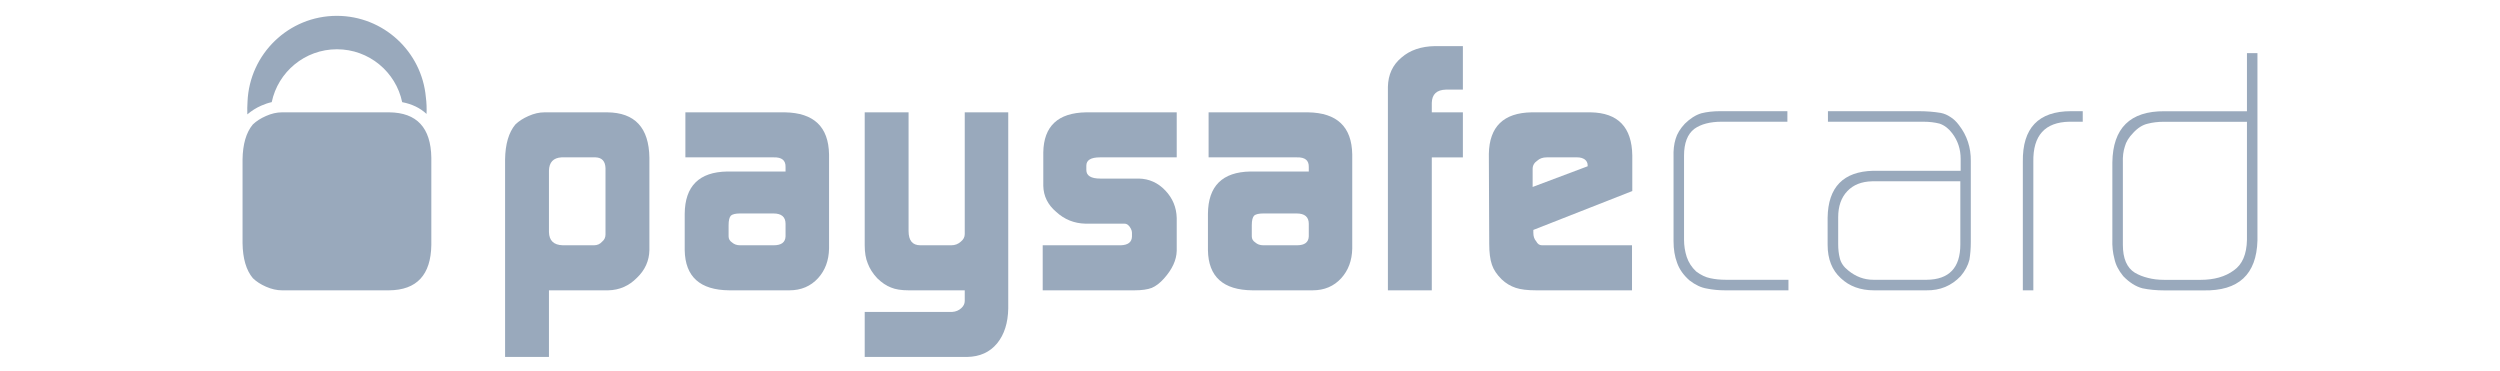 <svg width="128" height="19" viewBox="0 0 214 39" fill="none" xmlns="http://www.w3.org/2000/svg">
<path d="M39.267 17.676C39.243 16.942 38.897 16.563 38.225 16.538H34.634C33.784 16.59 33.344 17.056 33.324 17.933V24.386C33.344 25.29 33.83 25.751 34.774 25.777H38.065C38.407 25.777 38.691 25.651 38.917 25.392C39.154 25.197 39.267 24.948 39.267 24.638V17.676ZM28.713 16.76C28.737 15.145 29.097 13.918 29.795 13.08C30.161 12.728 30.618 12.434 31.175 12.191C31.753 11.932 32.313 11.806 32.857 11.806H39.448C42.355 11.831 43.834 13.42 43.88 16.576V26.288C43.858 27.409 43.419 28.381 42.571 29.194C41.73 30.049 40.726 30.485 39.557 30.511H33.324V37.513H28.713V16.76Z" fill="#99A9BC"/>
<path d="M52.203 24.84C52.203 25.11 52.327 25.324 52.571 25.485C52.788 25.677 53.062 25.777 53.408 25.777H56.95C57.75 25.777 58.165 25.468 58.189 24.84V23.519C58.189 22.798 57.767 22.434 56.915 22.434H53.408C52.946 22.434 52.627 22.511 52.45 22.655C52.285 22.826 52.203 23.164 52.203 23.665V24.84ZM58.189 17.562C58.212 16.854 57.799 16.516 56.948 16.538H47.662V11.806H58.117C61.163 11.856 62.709 13.326 62.761 16.229V26.128C62.735 27.38 62.351 28.412 61.607 29.233C60.828 30.083 59.824 30.511 58.594 30.511H52.274C49.198 30.485 47.639 29.081 47.591 26.292V22.472C47.615 19.557 49.105 18.076 52.056 18.025H58.189V17.562Z" fill="#99A9BC"/>
<path d="M75.71 32.78C76.076 32.757 76.393 32.626 76.65 32.391C76.896 32.172 77.021 31.919 77.021 31.633V30.511H71.118C70.348 30.511 69.732 30.412 69.273 30.217C68.787 30.039 68.304 29.708 67.818 29.237C67.357 28.739 67.025 28.218 66.824 27.672C66.615 27.174 66.508 26.54 66.508 25.777V11.806H71.118V24.278C71.118 25.278 71.526 25.777 72.354 25.777H75.609C75.996 25.777 76.332 25.651 76.614 25.392C76.885 25.172 77.021 24.912 77.021 24.607V11.806H81.593V32.417C81.567 33.942 81.175 35.163 80.421 36.089C79.654 37.016 78.607 37.489 77.27 37.513H66.508V32.78H75.71Z" fill="#99A9BC"/>
<path d="M85.214 25.777H93.429C94.18 25.751 94.571 25.451 94.595 24.874V24.449C94.595 24.326 94.557 24.189 94.485 24.042C94.302 23.684 94.076 23.507 93.808 23.507H89.735C88.527 23.483 87.495 23.067 86.629 22.264C85.751 21.523 85.302 20.61 85.276 19.539V16.01C85.324 13.257 86.821 11.856 89.77 11.806H99.299V16.538H91.226C90.278 16.538 89.8 16.829 89.8 17.408V17.866C89.8 18.466 90.289 18.767 91.26 18.767H95.322C96.403 18.792 97.326 19.206 98.094 20.013C98.87 20.826 99.273 21.793 99.299 22.916V26.368C99.273 27.338 98.824 28.306 97.96 29.271C97.54 29.745 97.108 30.071 96.677 30.255C96.231 30.425 95.626 30.511 94.853 30.511H85.214V25.777Z" fill="#99A9BC"/>
<path d="M107.188 24.84C107.188 25.11 107.312 25.324 107.561 25.485C107.777 25.677 108.052 25.777 108.393 25.777H111.941C112.741 25.777 113.155 25.468 113.178 24.84V23.519C113.178 22.798 112.75 22.434 111.903 22.434H108.393C107.933 22.434 107.614 22.511 107.438 22.655C107.274 22.826 107.188 23.164 107.188 23.665V24.84ZM113.178 17.562C113.199 16.854 112.786 16.516 111.933 16.538H102.649V11.806H113.108C116.15 11.856 117.698 13.326 117.745 16.229V26.128C117.72 27.38 117.333 28.412 116.593 29.233C115.82 30.083 114.815 30.511 113.583 30.511H107.258C104.184 30.485 102.623 29.081 102.58 26.292V22.472C102.601 19.557 104.09 18.076 107.043 18.025H113.178V17.562Z" fill="#99A9BC"/>
<path d="M121.493 9.124C121.521 7.846 121.992 6.82 122.916 6.052C123.812 5.27 124.989 4.869 126.445 4.846H129.373V9.418H127.599C126.624 9.44 126.128 9.906 126.106 10.806V11.808H129.373V16.544H126.106V30.513H121.493V9.124Z" fill="#99A9BC"/>
<path d="M142.485 17.474V17.364C142.485 17.121 142.387 16.914 142.188 16.76C141.974 16.611 141.711 16.538 141.395 16.538H138.186C137.773 16.538 137.442 16.654 137.185 16.89C136.866 17.108 136.704 17.395 136.704 17.749V19.649L142.485 17.474ZM136.777 24.163V24.458C136.777 24.837 136.876 25.137 137.076 25.356C137.221 25.635 137.416 25.777 137.675 25.777H147.147V30.511H137.076C136.157 30.511 135.441 30.425 134.935 30.253C134.382 30.071 133.885 29.773 133.451 29.36C132.944 28.859 132.599 28.349 132.426 27.824C132.236 27.277 132.142 26.551 132.142 25.646L132.102 16.174C132.153 13.312 133.649 11.856 136.59 11.806H142.805C145.676 11.856 147.131 13.363 147.177 16.336V20.078L136.777 24.163Z" fill="#99A9BC"/>
<path d="M156.938 30.511C156.239 30.511 155.602 30.447 155.024 30.329C154.418 30.231 153.815 29.951 153.198 29.477C152.566 28.926 152.128 28.309 151.888 27.627C151.634 26.956 151.512 26.197 151.512 25.342V16.51C151.486 15.79 151.558 15.157 151.727 14.609C151.882 14.062 152.208 13.526 152.7 13.001C153.262 12.45 153.834 12.084 154.439 11.904C155.02 11.759 155.676 11.685 156.41 11.685H163.477V12.792H156.574C155.355 12.792 154.398 13.042 153.697 13.543C152.981 14.089 152.615 15.031 152.615 16.358V25.196C152.615 25.818 152.71 26.423 152.899 27.006C153.093 27.579 153.415 28.083 153.879 28.522C154.381 28.903 154.881 29.141 155.369 29.238C155.877 29.35 156.423 29.403 157.001 29.403H163.588V30.511H156.938Z" fill="#99A9BC"/>
<path d="M181.652 19.053H172.387C171.278 19.078 170.409 19.42 169.783 20.081C169.136 20.751 168.815 21.67 168.815 22.838V25.657C168.815 26.203 168.872 26.703 168.99 27.153C169.106 27.627 169.397 28.05 169.857 28.413C170.657 29.075 171.543 29.403 172.512 29.403H178.125C180.471 29.378 181.652 28.144 181.652 25.692V19.053ZM182.753 25.416C182.753 26.128 182.698 26.752 182.607 27.301C182.458 27.898 182.151 28.474 181.686 29.021C180.718 30.04 179.518 30.536 178.086 30.511H172.578C171.147 30.511 169.987 30.084 169.088 29.234C168.17 28.393 167.705 27.226 167.705 25.727V22.88C167.751 19.668 169.353 18.023 172.508 17.948H181.686V16.702C181.686 15.675 181.388 14.776 180.796 14.003C180.42 13.501 179.976 13.165 179.471 12.992C178.96 12.859 178.388 12.792 177.75 12.792H167.738V11.685H177.229C178.097 11.685 178.881 11.746 179.592 11.866C179.957 11.938 180.289 12.081 180.596 12.287C180.921 12.482 181.224 12.768 181.505 13.144C182.356 14.241 182.771 15.506 182.753 16.93V25.416Z" fill="#99A9BC"/>
<path d="M193.113 12.792C190.544 12.839 189.277 14.241 189.325 16.997V30.511H188.221V17.002C188.17 13.456 189.859 11.685 193.29 11.685H194.517V12.792H193.113Z" fill="#99A9BC"/>
<path d="M211.775 12.798H203.042C202.413 12.798 201.85 12.868 201.342 13.001C200.81 13.121 200.296 13.443 199.815 13.968C199.354 14.446 199.065 14.92 198.943 15.394C198.782 15.872 198.708 16.445 198.734 17.113V25.73C198.734 27.162 199.15 28.137 199.991 28.66C200.407 28.903 200.863 29.085 201.374 29.207C201.884 29.343 202.452 29.41 203.078 29.41H206.896C208.322 29.41 209.489 29.082 210.385 28.421C211.286 27.8 211.745 26.729 211.775 25.203V12.798ZM212.878 25.278C212.78 28.845 210.891 30.593 207.212 30.519H203.119C202.254 30.519 201.481 30.443 200.797 30.3C200.093 30.118 199.42 29.689 198.771 29.021C198.283 28.421 197.97 27.813 197.845 27.192C197.676 26.571 197.602 25.88 197.629 25.126V17.085C197.676 13.464 199.501 11.664 203.109 11.691H211.775V5.586H212.878V25.278Z" fill="#99A9BC"/>
<path d="M3.102 11.096C3.464 10.936 3.826 10.812 4.188 10.734C4.854 7.559 7.668 5.178 11.042 5.178C14.418 5.178 17.234 7.562 17.898 10.736C18.934 10.933 19.791 11.351 20.458 11.974C20.485 11.365 20.461 10.778 20.388 10.225C19.962 5.429 15.936 1.665 11.027 1.665C5.974 1.665 1.86 5.666 1.646 10.668C1.617 11.1 1.608 11.55 1.624 12.021C2.048 11.663 2.532 11.342 3.102 11.096Z" fill="#99A9BC"/>
<path d="M16.528 11.806H5.267C4.725 11.806 4.163 11.932 3.585 12.191C3.027 12.434 2.57 12.728 2.203 13.08C1.505 13.918 1.147 15.145 1.122 16.76V25.555C1.147 27.173 1.505 28.398 2.203 29.233C2.57 29.59 3.027 29.884 3.585 30.13C4.163 30.383 4.725 30.511 5.267 30.511H16.528C19.436 30.485 20.916 28.89 20.962 25.739V16.576C20.916 13.42 19.436 11.831 16.528 11.806Z" fill="#99A9BC"/>
</svg>
